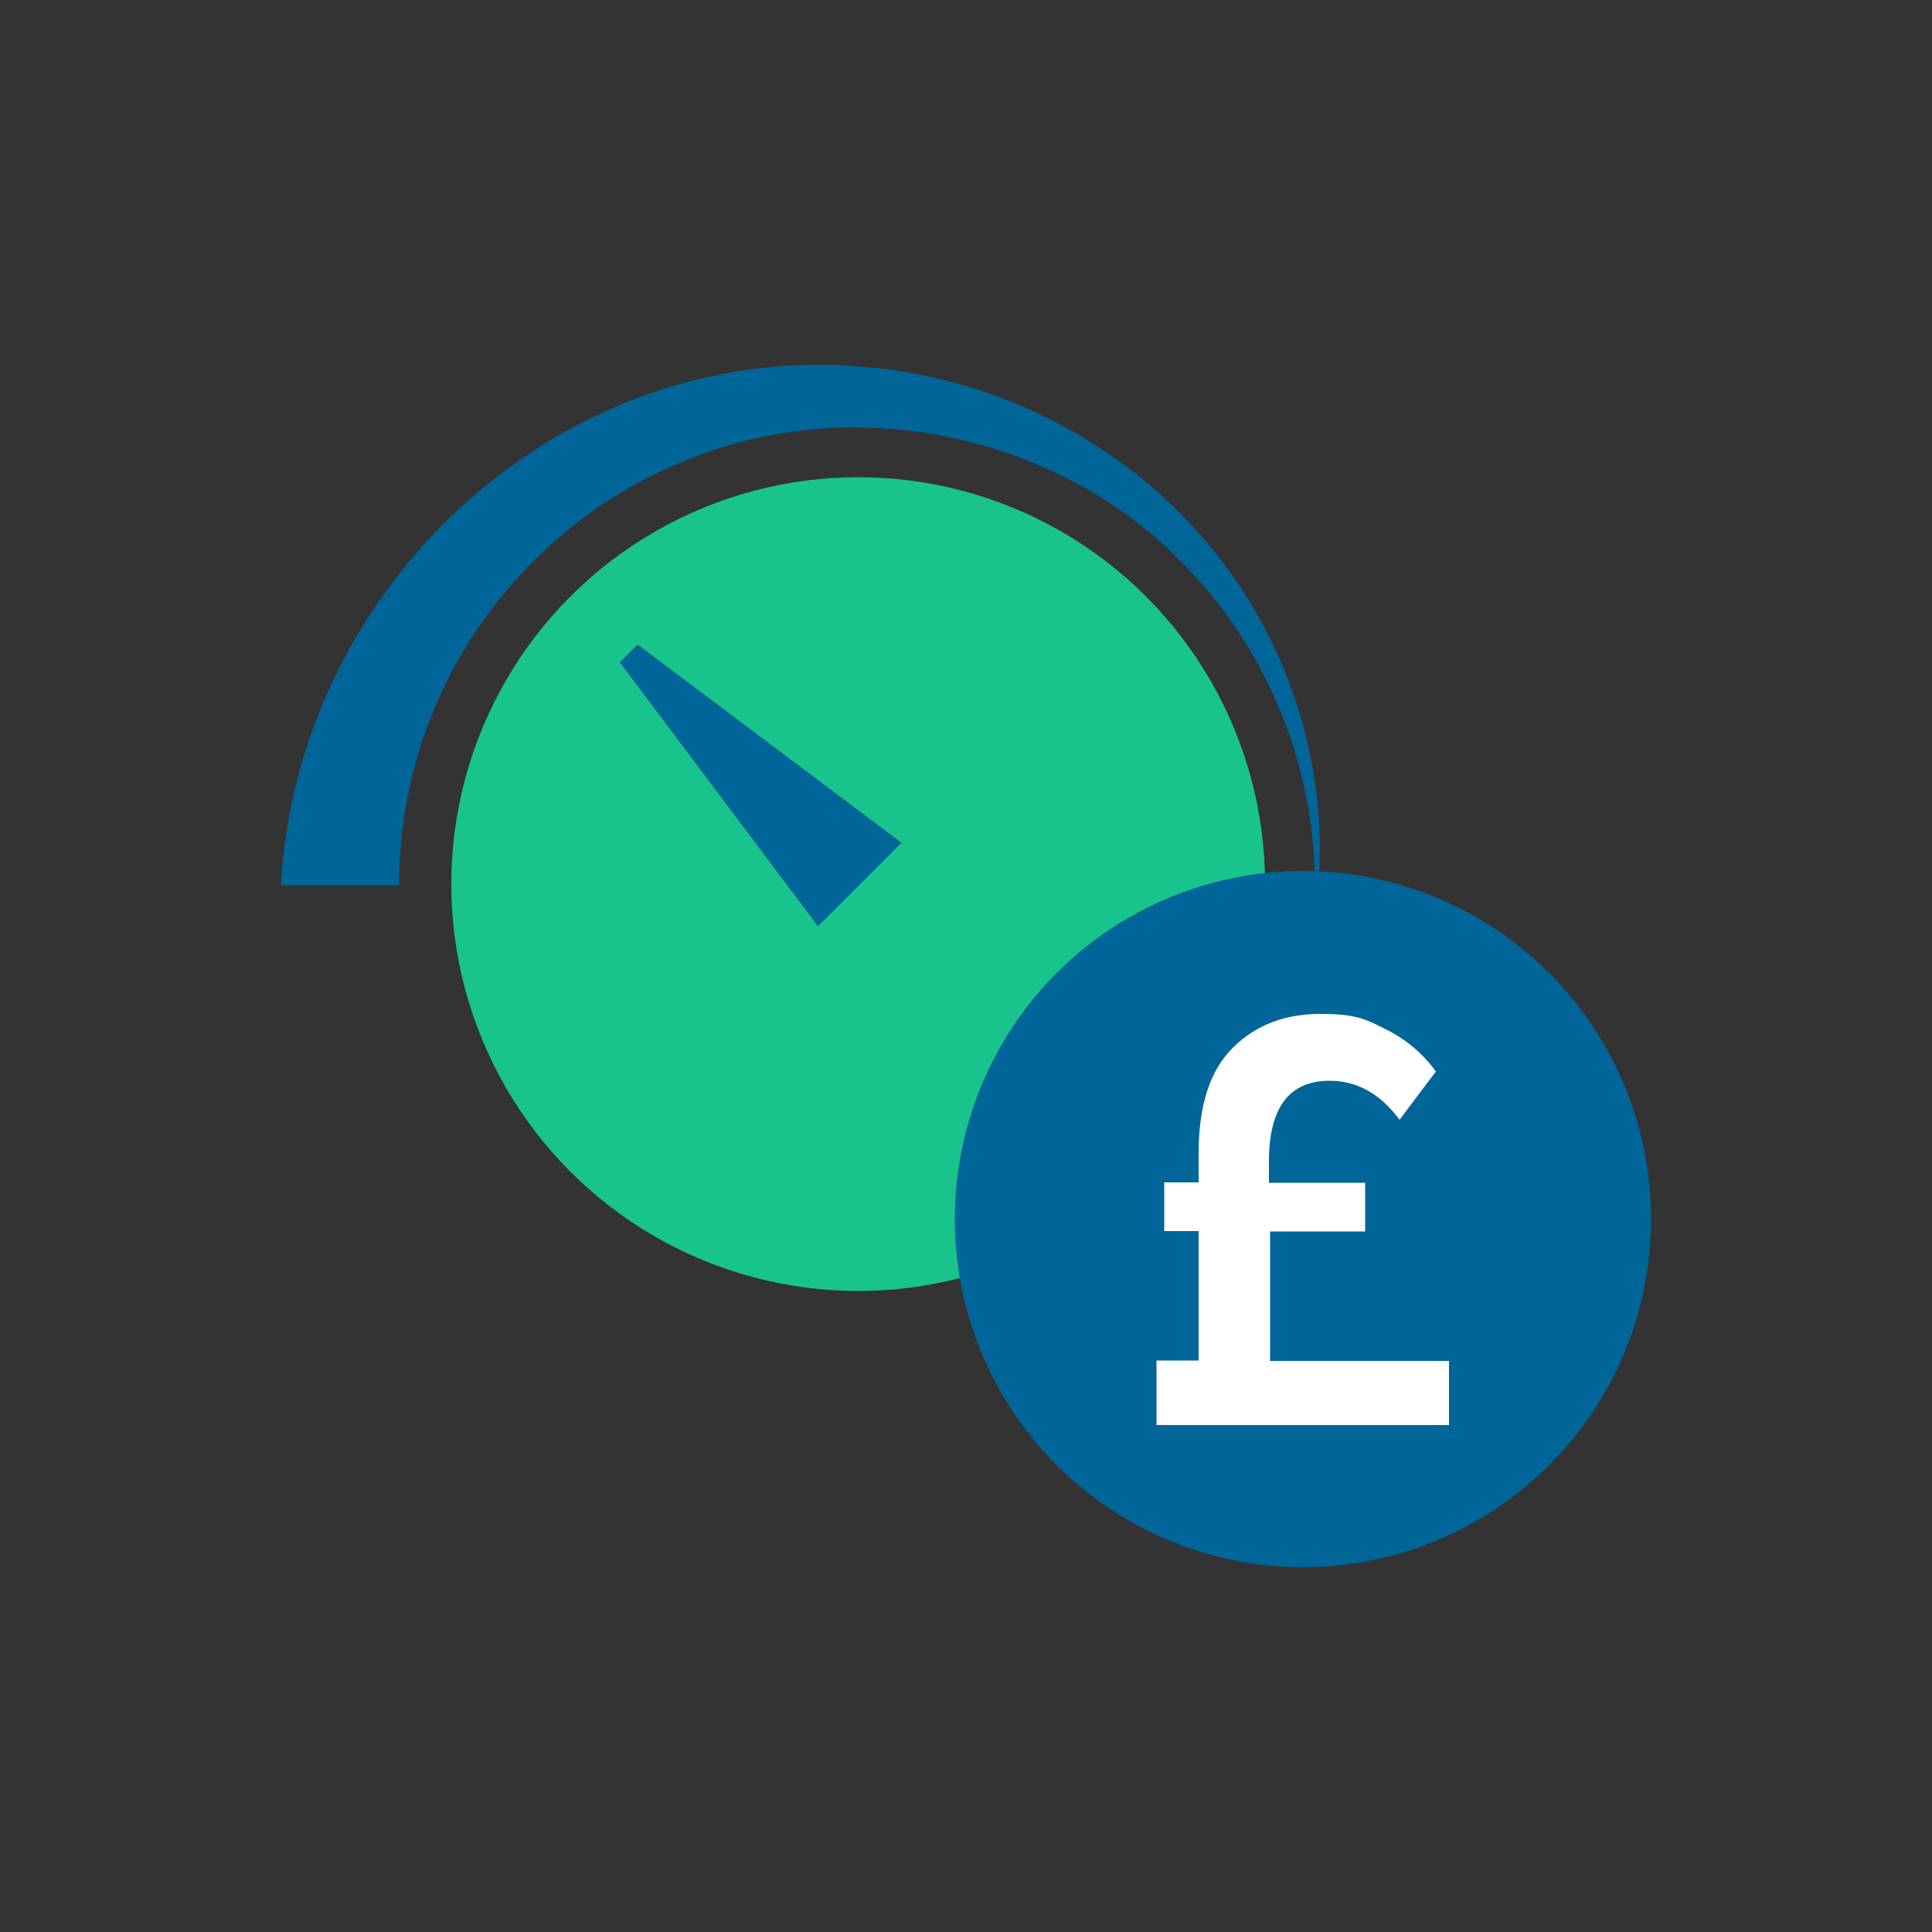 <?xml version="1.0" encoding="UTF-8"?>
<svg id="Layer_8" xmlns="http://www.w3.org/2000/svg" width="500" height="500" version="1.1" viewBox="0 0 500 500">
  <rect x="0" y="0" width="500" height="500" fill="#333333" stroke="none"/>
  <!-- Generator: Adobe Illustrator 29.0.0, SVG Export Plug-In . SVG Version: 2.1.0 Build 186)  -->
  <path d="M72.7,229.1c4.2-77.3,71.7-140.1,149.1-134.3,34.4,2.3,67.5,18.7,89.7,44.6,21.4,24.6,32.3,57.6,29.7,89.7h-.9c0-31.1-12.6-61.9-34.7-83.8-32.8-33.5-86-44.1-129.2-25.7-28.8,11.8-52.3,35.4-64.1,64.1-6,14.3-9,29.8-9,45.4h-30.6Z" style="fill: #006598;"/>
  <circle cx="222.1" cy="228.8" r="105.3" style="fill: #18c48c;"/>
  <polygon points="211.7 239.7 160.4 171.4 165 166.8 233.3 218.1 211.7 239.7 211.7 239.7" style="fill: #006598;"/>
  <circle cx="337.2" cy="315.5" r="90.1" style="fill: #006598;"/>
  <path d="M299.3,368.7v-16.6h10.9v-33.5h-8.9v-12.6h8.9v-7.5c0-12.3,2.9-21.4,8.8-27.3,5.9-5.9,13.5-8.8,22.7-8.8s11.6,1.3,16.8,3.9c5.3,2.6,9.7,6.3,13.1,11l-9.4,12.5c-5-6.8-11.1-10.1-18.1-10.1-10.5,0-15.7,7-15.7,20.9v5.5h24.9v12.6h-24.6v33.5h46.3v16.6h-75.8,0Z" style="fill: #fff;"/>
</svg>